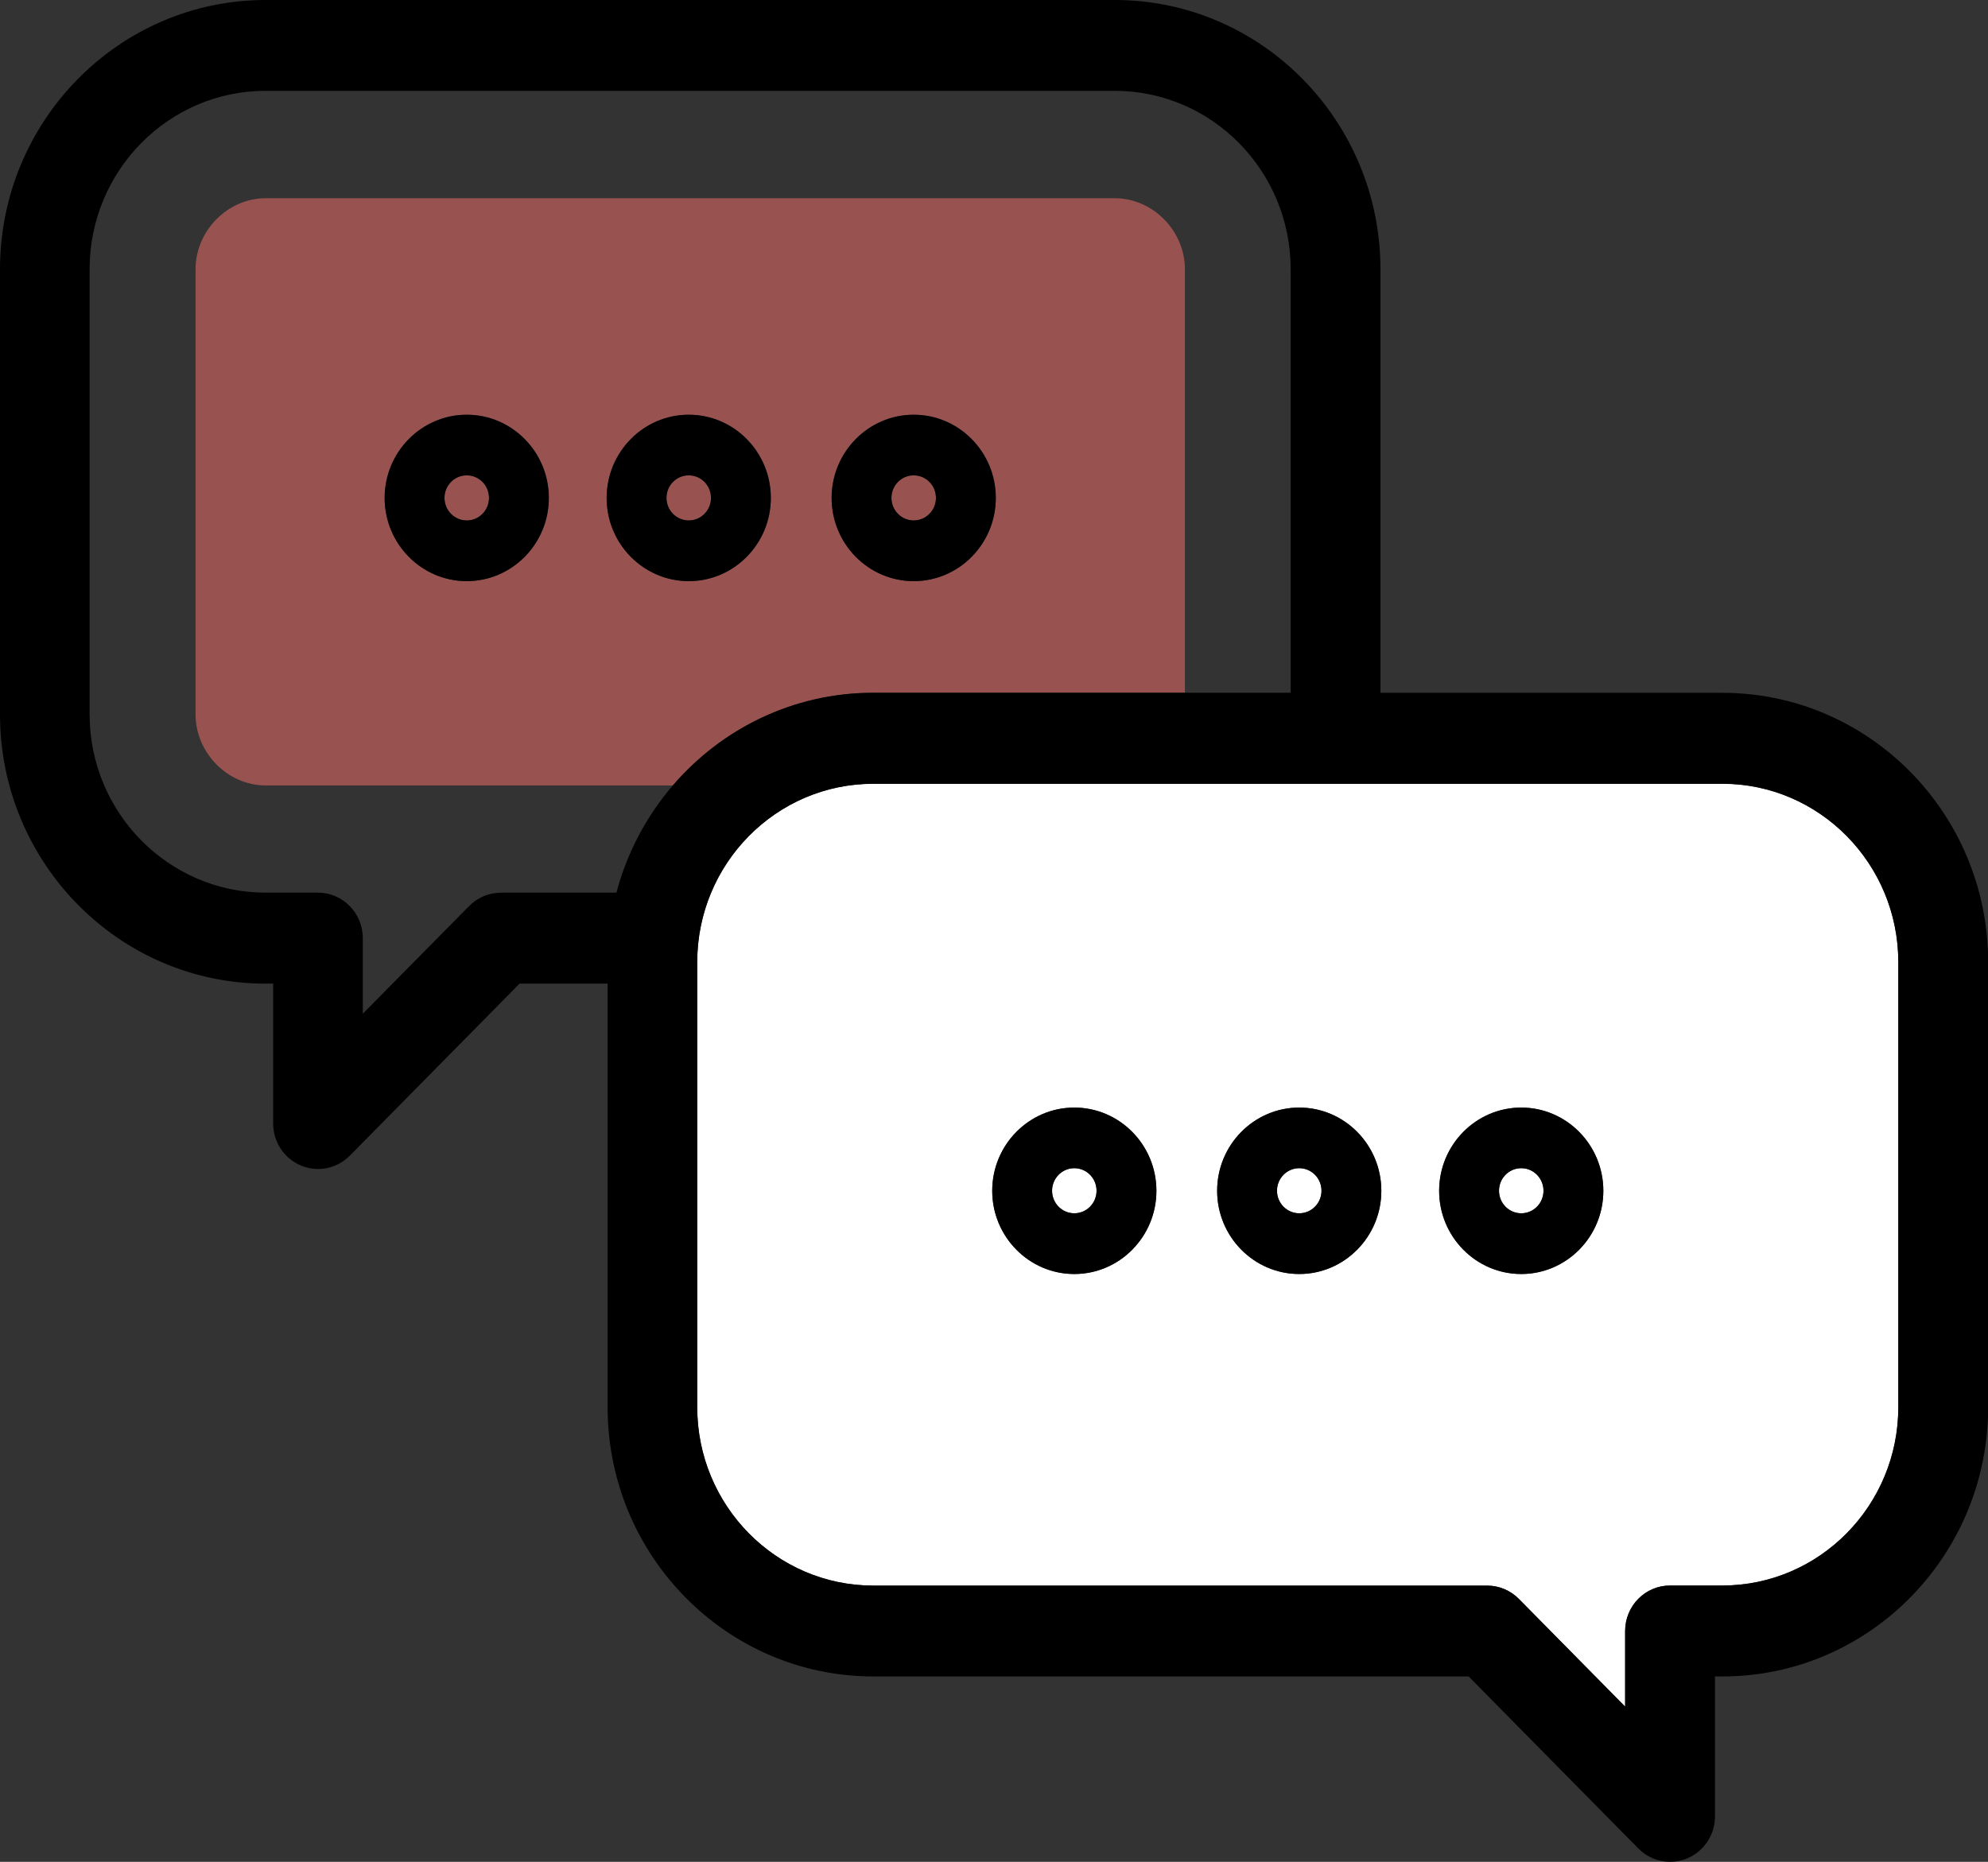 <svg width="79" height="74" fill="none" xmlns="http://www.w3.org/2000/svg"><rect width="100%" height="100%" fill="#333333" stroke="none"/><g id="_ã¬ã¤ã¤ã¼_1" clip-path="url(#clip0_197_4440)"><path id="Vector" d="M18.548 20.688C19.037 20.688 19.433 20.286 19.433 19.791C19.433 19.296 19.037 18.895 18.548 18.895C18.06 18.895 17.664 19.296 17.664 19.791C17.664 20.286 18.06 20.688 18.548 20.688Z" fill="#985351"/><path id="Vector_2" d="M44.3 7.879H10.557C9.048 7.879 7.771 9.173 7.771 10.703V28.394C7.771 29.924 9.048 31.218 10.557 31.218H26.742C28.68 28.963 31.529 27.537 34.7 27.537H47.086V10.703C47.086 9.173 45.809 7.879 44.3 7.879ZM18.549 23.098C16.75 23.098 15.286 21.613 15.286 19.79C15.286 17.966 16.75 16.483 18.549 16.483C20.347 16.483 21.811 17.966 21.811 19.79C21.811 21.613 20.347 23.098 18.549 23.098ZM27.37 23.098C25.571 23.098 24.108 21.613 24.108 19.79C24.108 17.966 25.571 16.483 27.37 16.483C29.169 16.483 30.632 17.966 30.632 19.79C30.632 21.613 29.169 23.098 27.37 23.098ZM36.309 23.098C34.51 23.098 33.047 21.613 33.047 19.79C33.047 17.966 34.51 16.483 36.309 16.483C38.108 16.483 39.571 17.966 39.571 19.79C39.571 21.613 38.108 23.098 36.309 23.098Z" fill="#985351"/><path id="Vector_3" d="M36.308 18.895C35.819 18.895 35.424 19.295 35.424 19.791C35.424 20.287 35.819 20.688 36.308 20.688C36.797 20.688 37.192 20.287 37.192 19.791C37.192 19.295 36.797 18.895 36.308 18.895Z" fill="#985351"/><path id="Vector_4" d="M27.369 18.895C26.88 18.895 26.484 19.295 26.484 19.791C26.484 20.287 26.88 20.688 27.369 20.688C27.858 20.688 28.253 20.287 28.253 19.791C28.253 19.295 27.858 18.895 27.369 18.895Z" fill="#985351"/><path id="Vector_5" d="M27.37 16.484C25.571 16.484 24.107 17.968 24.107 19.792C24.107 21.615 25.571 23.099 27.37 23.099C29.169 23.099 30.632 21.615 30.632 19.792C30.632 17.968 29.169 16.484 27.37 16.484ZM27.37 20.685C26.881 20.685 26.485 20.284 26.485 19.789C26.485 19.293 26.881 18.892 27.37 18.892C27.859 18.892 28.254 19.293 28.254 19.789C28.254 20.284 27.859 20.685 27.37 20.685Z" fill="black"/><path id="Vector_6" d="M18.547 16.484C16.749 16.484 15.285 17.968 15.285 19.792C15.285 21.615 16.749 23.099 18.547 23.099C20.346 23.099 21.81 21.615 21.81 19.792C21.81 17.968 20.346 16.484 18.547 16.484ZM18.547 20.685C18.059 20.685 17.663 20.284 17.663 19.789C17.663 19.293 18.059 18.892 18.547 18.892C19.036 18.892 19.432 19.293 19.432 19.789C19.432 20.284 19.036 20.685 18.547 20.685Z" fill="black"/><path id="Vector_7" d="M36.309 16.484C34.511 16.484 33.047 17.968 33.047 19.792C33.047 21.615 34.511 23.099 36.309 23.099C38.108 23.099 39.572 21.615 39.572 19.792C39.572 17.968 38.108 16.484 36.309 16.484ZM36.309 20.685C35.82 20.685 35.425 20.284 35.425 19.789C35.425 19.293 35.82 18.892 36.309 18.892C36.798 18.892 37.194 19.293 37.194 19.789C37.194 20.284 36.798 20.685 36.309 20.685Z" fill="black"/><path id="Vector_8" d="M51.63 48.223C52.119 48.223 52.515 47.821 52.515 47.326C52.515 46.831 52.119 46.43 51.63 46.43C51.142 46.43 50.746 46.831 50.746 47.326C50.746 47.821 51.142 48.223 51.63 48.223Z" fill="white"/><path id="Vector_9" d="M68.443 31.151H34.7C30.846 31.151 27.707 34.33 27.707 38.241V55.931C27.707 59.842 30.843 63.02 34.7 63.02H59.096C59.57 63.02 60.023 63.21 60.358 63.55L64.58 67.83V64.826C64.58 63.828 65.377 63.017 66.364 63.017H68.443C72.3 63.017 75.435 59.839 75.435 55.928V38.238C75.435 34.327 72.3 31.148 68.443 31.148V31.151ZM42.691 50.635C40.892 50.635 39.429 49.151 39.429 47.328C39.429 45.504 40.892 44.02 42.691 44.02C44.49 44.02 45.953 45.504 45.953 47.328C45.953 49.151 44.49 50.635 42.691 50.635ZM51.63 50.635C49.831 50.635 48.368 49.151 48.368 47.328C48.368 45.504 49.831 44.02 51.63 44.02C53.429 44.02 54.892 45.504 54.892 47.328C54.892 49.151 53.429 50.635 51.63 50.635ZM60.451 50.635C58.653 50.635 57.189 49.151 57.189 47.328C57.189 45.504 58.653 44.02 60.451 44.02C62.25 44.02 63.714 45.504 63.714 47.328C63.714 49.151 62.25 50.635 60.451 50.635Z" fill="white"/><path id="Vector_10" d="M42.691 48.223C43.179 48.223 43.575 47.821 43.575 47.326C43.575 46.831 43.179 46.43 42.691 46.43C42.203 46.43 41.807 46.831 41.807 47.326C41.807 47.821 42.203 48.223 42.691 48.223Z" fill="white"/><path id="Vector_11" d="M60.453 46.43C59.964 46.43 59.568 46.831 59.568 47.326C59.568 47.822 59.964 48.223 60.453 48.223C60.941 48.223 61.337 47.822 61.337 47.326C61.337 46.831 60.941 46.43 60.453 46.43Z" fill="white"/><path id="Vector_12" d="M68.443 27.537H54.857V10.703C54.857 4.801 50.122 0 44.3 0H10.557C4.735 0 0 4.801 0 10.703V28.393C0 34.295 4.735 39.096 10.557 39.096H10.855V44.655C10.855 45.386 11.29 46.044 11.957 46.326C12.177 46.417 12.41 46.463 12.639 46.463C13.104 46.463 13.559 46.28 13.9 45.934L20.646 39.096H24.146V55.93C24.146 61.832 28.881 66.632 34.703 66.632H58.361L65.106 73.471C65.447 73.816 65.902 74 66.367 74C66.596 74 66.829 73.954 67.049 73.862C67.716 73.584 68.151 72.923 68.151 72.192V66.632H68.449C74.271 66.632 79.006 61.832 79.006 55.93V38.239C79.006 32.337 74.271 27.537 68.449 27.537H68.443ZM75.436 55.93C75.436 59.84 72.3 63.019 68.443 63.019H66.364C65.38 63.019 64.58 63.827 64.58 64.827V67.832L60.358 63.551C60.023 63.212 59.571 63.022 59.097 63.022H34.7C30.846 63.022 27.707 59.843 27.707 55.933V38.242C27.707 34.332 30.843 31.153 34.7 31.153H68.443C72.3 31.153 75.436 34.332 75.436 38.242V55.933V55.93ZM19.903 35.482C19.429 35.482 18.977 35.672 18.642 36.012L14.417 40.292V37.288C14.417 36.29 13.62 35.479 12.633 35.479H10.554C6.7 35.479 3.561 32.3 3.561 28.39V10.7C3.561 6.789 6.697 3.61 10.554 3.61H44.297C48.154 3.61 51.289 6.789 51.289 10.7V27.534H34.697C31.525 27.534 28.676 28.962 26.739 31.214C25.698 32.429 24.919 33.879 24.496 35.479H19.9L19.903 35.482Z" fill="black"/><path id="Vector_13" d="M51.63 44.023C49.831 44.023 48.367 45.507 48.367 47.331C48.367 49.154 49.831 50.638 51.63 50.638C53.428 50.638 54.892 49.154 54.892 47.331C54.892 45.507 53.428 44.023 51.63 44.023ZM51.63 48.224C51.141 48.224 50.745 47.824 50.745 47.328C50.745 46.832 51.141 46.431 51.63 46.431C52.118 46.431 52.514 46.832 52.514 47.328C52.514 47.824 52.118 48.224 51.63 48.224Z" fill="black"/><path id="Vector_14" d="M60.452 44.023C58.653 44.023 57.19 45.507 57.19 47.331C57.19 49.154 58.653 50.638 60.452 50.638C62.251 50.638 63.714 49.154 63.714 47.331C63.714 45.507 62.251 44.023 60.452 44.023ZM60.452 48.224C59.963 48.224 59.568 47.824 59.568 47.328C59.568 46.832 59.963 46.431 60.452 46.431C60.941 46.431 61.336 46.832 61.336 47.328C61.336 47.824 60.941 48.224 60.452 48.224Z" fill="black"/><path id="Vector_15" d="M42.692 44.023C40.893 44.023 39.43 45.507 39.43 47.331C39.43 49.154 40.893 50.638 42.692 50.638C44.491 50.638 45.954 49.154 45.954 47.331C45.954 45.507 44.491 44.023 42.692 44.023ZM42.692 48.224C42.203 48.224 41.808 47.824 41.808 47.328C41.808 46.832 42.203 46.431 42.692 46.431C43.181 46.431 43.576 46.832 43.576 47.328C43.576 47.824 43.181 48.224 42.692 48.224Z" fill="black"/></g><defs><clipPath id="clip0_197_4440"><rect width="79" height="74" fill="white"/></clipPath></defs></svg>